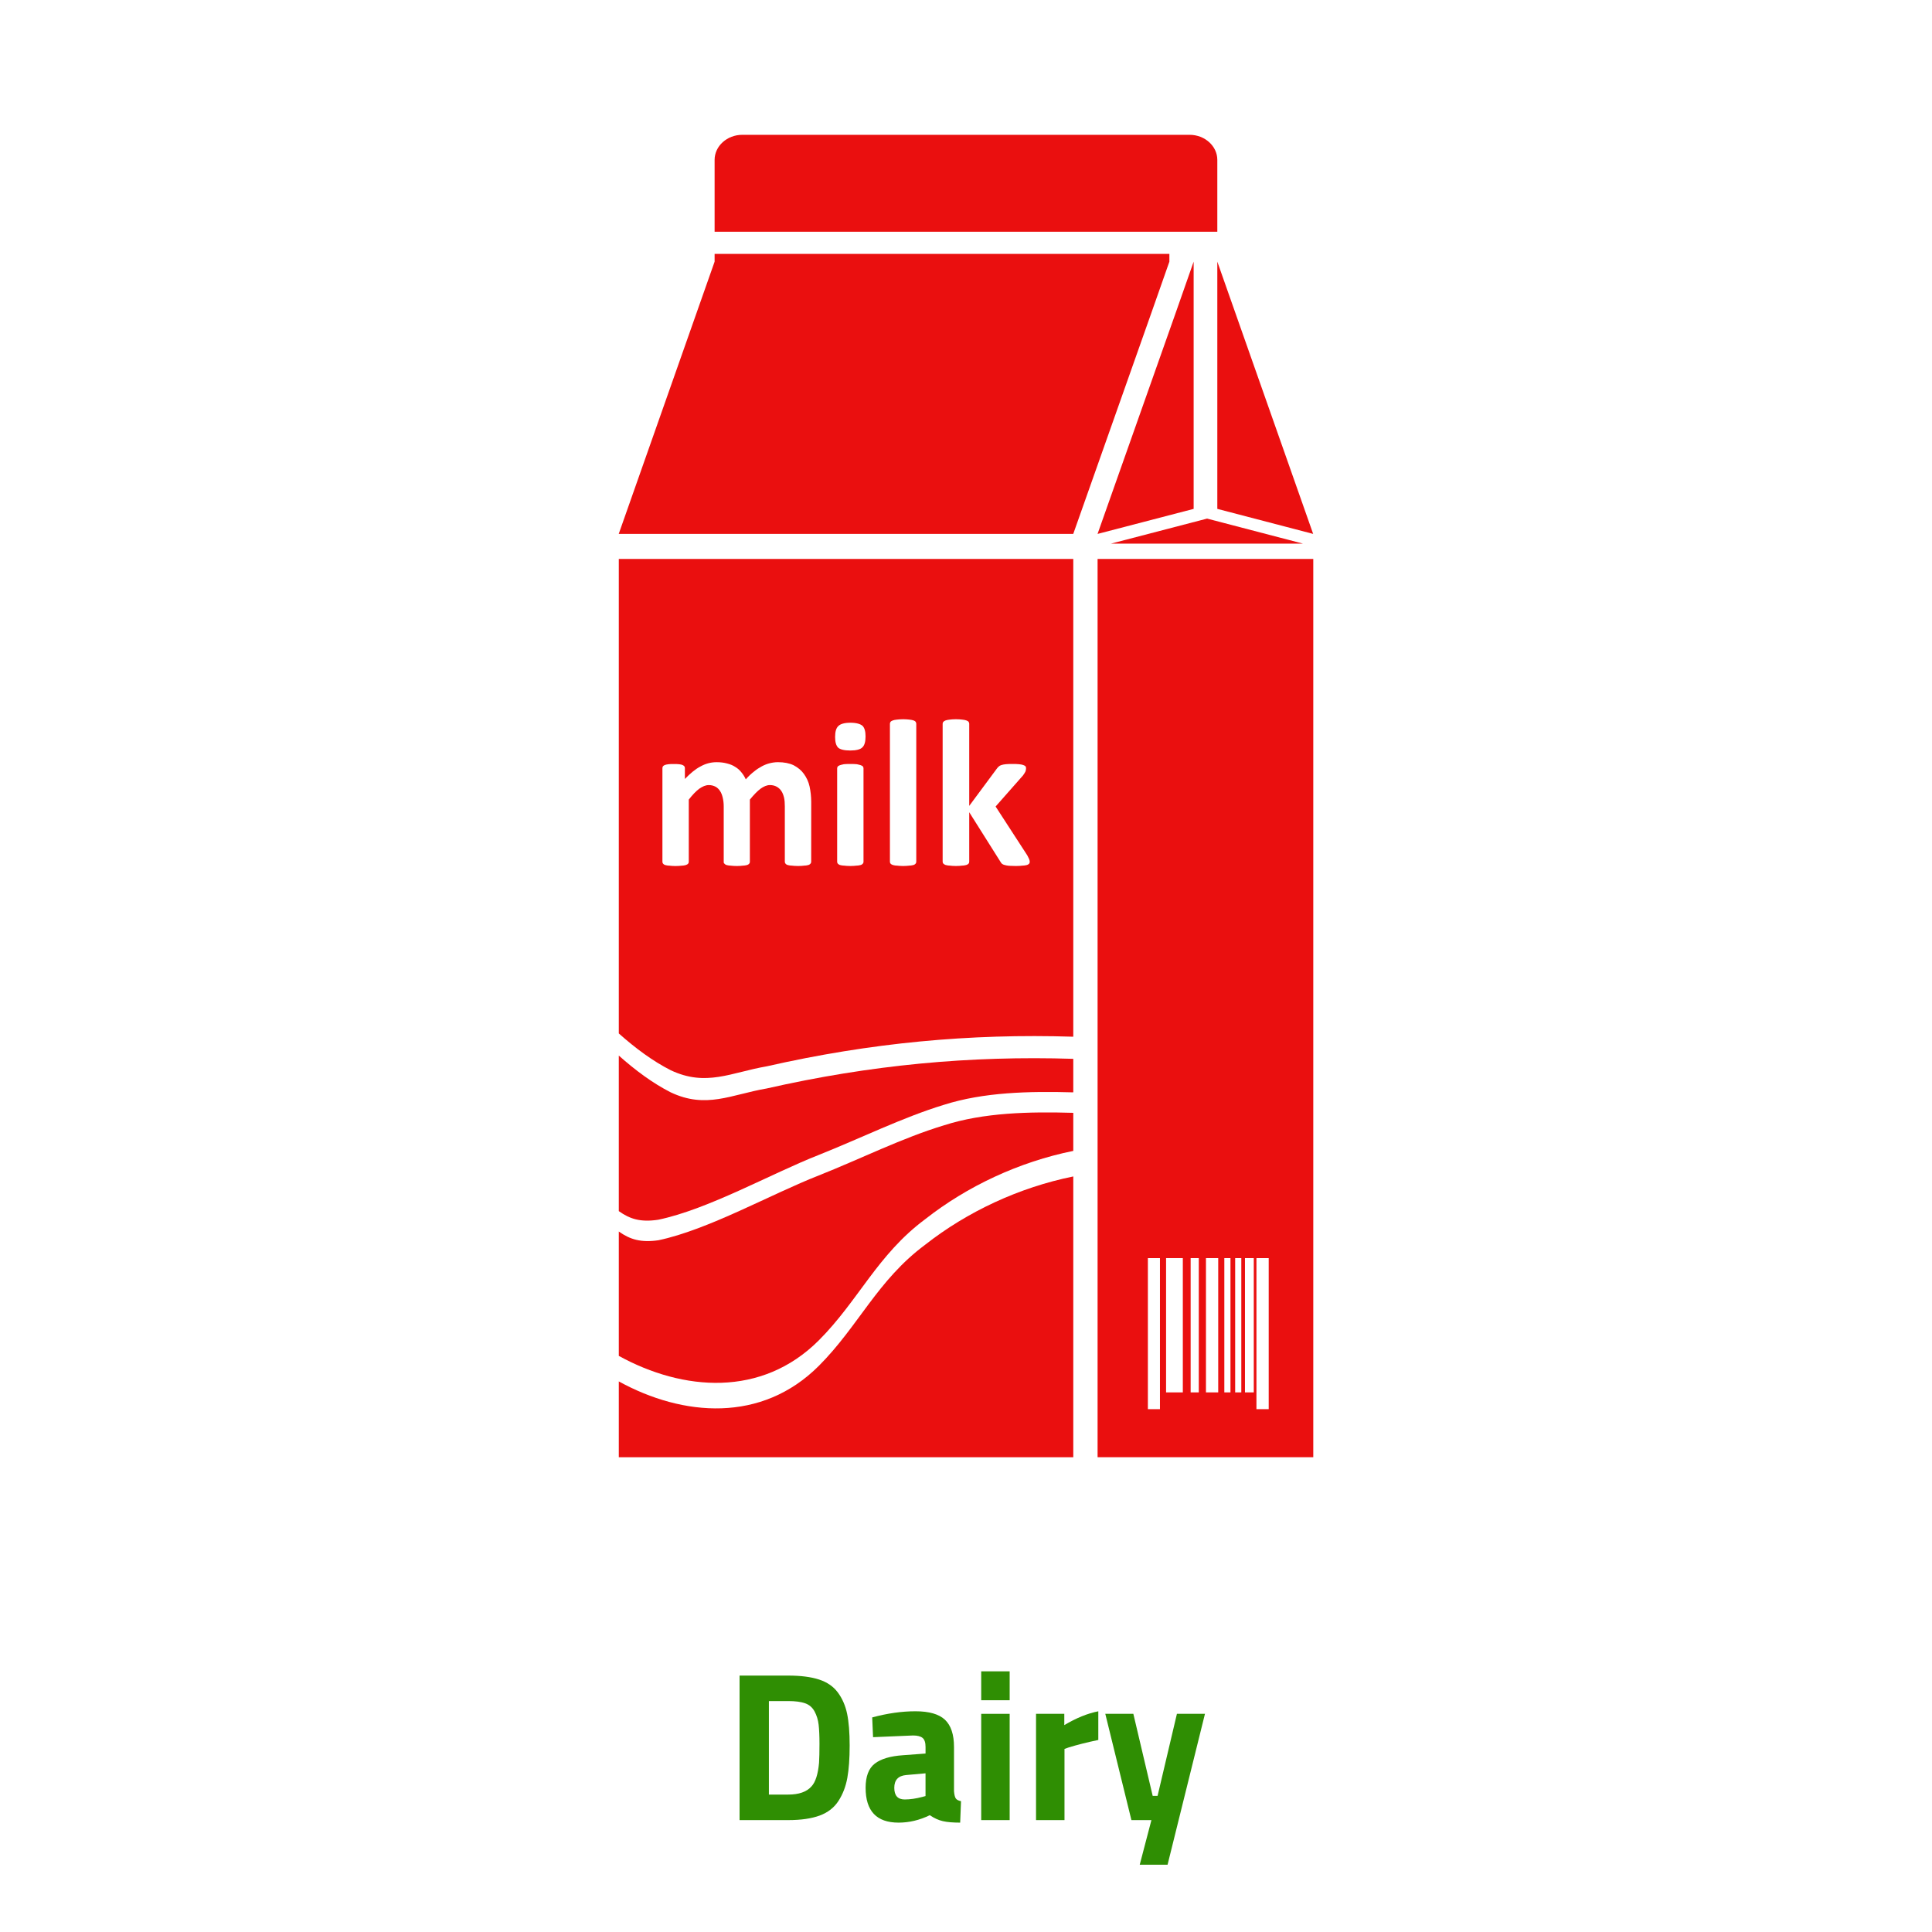 <?xml version="1.0" encoding="utf-8"?>
<!-- Generator: Adobe Illustrator 16.0.0, SVG Export Plug-In . SVG Version: 6.00 Build 0)  -->
<!DOCTYPE svg PUBLIC "-//W3C//DTD SVG 1.1//EN" "http://www.w3.org/Graphics/SVG/1.1/DTD/svg11.dtd">
<svg version="1.1" id="Capa_1" xmlns:x="http://ns.adobe.com/Extensibility/1.0/" xmlns:i="http://ns.adobe.com/AdobeIllustrator/10.0/" xmlns:graph="http://ns.adobe.com/Graphs/1.0/"
	 xmlns="http://www.w3.org/2000/svg" xmlns:xlink="http://www.w3.org/1999/xlink" xmlns:a="http://ns.adobe.com/AdobeSVGViewerExtensions/3.0/"
	 x="0px" y="0px" width="100px" height="100px" viewBox="0 0 100 100" enable-background="new 0 0 100 100" xml:space="preserve">
<g>
	<path fill="#2F8E03" d="M40.799,94.208H38.28v-7.48h2.519c0.645,0,1.177,0.068,1.595,0.204c0.418,0.136,0.742,0.359,0.973,0.671
		s0.391,0.679,0.479,1.1c0.088,0.422,0.132,0.971,0.132,1.645c0,0.675-0.041,1.234-0.121,1.678c-0.081,0.444-0.233,0.84-0.457,1.188
		c-0.224,0.348-0.548,0.601-0.974,0.759C42.001,94.129,41.459,94.208,40.799,94.208z M42.394,91.238
		c0.014-0.235,0.022-0.56,0.022-0.974s-0.015-0.746-0.044-0.996c-0.029-0.249-0.099-0.477-0.209-0.682
		c-0.11-0.205-0.273-0.347-0.489-0.424c-0.216-0.076-0.508-0.115-0.875-0.115h-1.001v4.84h1.001c0.55,0,0.95-0.139,1.199-0.418
		C42.21,92.243,42.342,91.832,42.394,91.238z"/>
	<path fill="#2F8E03" d="M49.379,90.424v2.288c0.015,0.176,0.044,0.299,0.088,0.368c0.044,0.07,0.136,0.12,0.275,0.149l-0.044,1.11
		c-0.374,0-0.673-0.025-0.896-0.077c-0.224-0.051-0.449-0.153-0.676-0.308c-0.528,0.257-1.067,0.385-1.617,0.385
		c-1.137,0-1.705-0.601-1.705-1.804c0-0.587,0.158-1.003,0.473-1.249c0.315-0.245,0.799-0.39,1.452-0.435l1.177-0.088v-0.341
		c0-0.227-0.051-0.383-0.154-0.468c-0.103-0.084-0.268-0.126-0.495-0.126l-2.068,0.088l-0.044-1.023
		c0.785-0.212,1.531-0.318,2.238-0.318s1.217,0.146,1.529,0.439C49.223,89.31,49.379,89.778,49.379,90.424z M46.904,91.876
		c-0.411,0.037-0.616,0.257-0.616,0.66s0.179,0.604,0.539,0.604c0.279,0,0.583-0.044,0.913-0.132l0.165-0.044v-1.177L46.904,91.876z
		"/>
	<path fill="#2F8E03" d="M50.787,88.004v-1.496h1.473v1.496H50.787z M50.787,94.208v-5.5h1.473v5.5H50.787z"/>
	<path fill="#2F8E03" d="M53.625,94.208v-5.5h1.463v0.583c0.615-0.366,1.202-0.605,1.76-0.715v1.484
		c-0.594,0.125-1.104,0.254-1.529,0.386l-0.221,0.077v3.685H53.625z"/>
	<path fill="#2F8E03" d="M57.21,88.708h1.452l1.001,4.246h0.253l1.001-4.246h1.452l-1.936,7.81h-1.441l0.605-2.31h-1.035
		L57.21,88.708z"/>
</g>
<g>
	<path fill="#EA0F0F" d="M32.029,28.931v24.56c0.867,0.771,1.768,1.438,2.688,1.904c1.832,0.867,3.121,0.117,4.963-0.201
		c5.365-1.217,10.508-1.703,15.873-1.534V28.931H32.029z M41.986,44.602c0,0.042-0.01,0.074-0.031,0.095
		c-0.021,0.032-0.053,0.053-0.105,0.074c-0.053,0.01-0.117,0.032-0.213,0.032c-0.084,0.01-0.189,0.021-0.326,0.021
		c-0.139,0-0.256-0.011-0.34-0.021c-0.084,0-0.158-0.021-0.211-0.032c-0.053-0.021-0.086-0.042-0.105-0.074
		c-0.021-0.021-0.033-0.053-0.033-0.095v-2.867c0-0.17-0.01-0.318-0.041-0.456c-0.033-0.127-0.074-0.243-0.139-0.338
		c-0.063-0.096-0.146-0.169-0.242-0.222c-0.096-0.053-0.213-0.084-0.35-0.084c-0.158,0-0.328,0.074-0.486,0.19
		c-0.17,0.126-0.35,0.317-0.551,0.561v3.217c0,0.042-0.01,0.074-0.033,0.095c-0.02,0.032-0.053,0.053-0.105,0.074
		c-0.053,0.01-0.127,0.032-0.211,0.032c-0.084,0.01-0.189,0.021-0.328,0.021c-0.127,0-0.244-0.011-0.328-0.021
		c-0.084,0-0.158-0.021-0.211-0.032c-0.053-0.021-0.084-0.042-0.105-0.074c-0.033-0.021-0.033-0.053-0.033-0.095v-2.867
		c0-0.17-0.02-0.318-0.053-0.456c-0.031-0.127-0.072-0.243-0.137-0.338c-0.063-0.096-0.137-0.169-0.232-0.222
		c-0.107-0.053-0.213-0.084-0.35-0.084c-0.17,0-0.328,0.074-0.496,0.19c-0.17,0.126-0.35,0.317-0.541,0.561v3.217
		c0,0.042-0.01,0.074-0.031,0.095c-0.021,0.032-0.064,0.053-0.117,0.074c-0.043,0.01-0.117,0.032-0.201,0.032
		c-0.096,0.01-0.201,0.021-0.338,0.021c-0.127,0-0.244-0.011-0.328-0.021c-0.086,0-0.158-0.021-0.211-0.032
		c-0.055-0.021-0.086-0.042-0.107-0.074c-0.02-0.021-0.031-0.053-0.031-0.095v-4.846c0-0.032,0.012-0.063,0.021-0.085
		c0.021-0.031,0.053-0.053,0.096-0.074c0.053-0.021,0.115-0.032,0.189-0.042c0.074-0.011,0.17-0.011,0.275-0.011
		c0.117,0,0.211,0,0.285,0.011c0.086,0.01,0.139,0.021,0.18,0.042c0.043,0.021,0.074,0.042,0.096,0.074
		c0.012,0.021,0.021,0.053,0.021,0.085v0.561c0.275-0.285,0.539-0.508,0.805-0.646c0.264-0.148,0.539-0.222,0.836-0.222
		c0.201,0,0.369,0.021,0.529,0.063c0.168,0.042,0.307,0.095,0.434,0.18c0.127,0.074,0.232,0.169,0.316,0.275
		c0.096,0.116,0.17,0.232,0.232,0.37c0.139-0.159,0.287-0.296,0.424-0.402c0.139-0.116,0.275-0.201,0.412-0.275
		c0.139-0.074,0.277-0.127,0.414-0.159c0.127-0.032,0.275-0.053,0.412-0.053c0.318,0,0.592,0.053,0.814,0.159
		c0.223,0.117,0.402,0.265,0.529,0.444c0.139,0.191,0.244,0.413,0.297,0.656c0.053,0.254,0.084,0.519,0.084,0.793V44.602z
		 M44.695,44.602c0,0.042-0.01,0.074-0.031,0.095c-0.021,0.032-0.053,0.053-0.107,0.074c-0.053,0.01-0.125,0.032-0.209,0.032
		c-0.086,0.01-0.203,0.021-0.33,0.021c-0.137,0-0.254-0.011-0.338-0.021c-0.084,0-0.158-0.021-0.211-0.032
		c-0.043-0.021-0.086-0.042-0.107-0.074c-0.02-0.021-0.031-0.053-0.031-0.095v-4.835c0-0.032,0.012-0.063,0.031-0.096
		c0.021-0.021,0.064-0.042,0.107-0.063c0.053-0.021,0.127-0.031,0.211-0.053c0.084-0.011,0.201-0.011,0.338-0.011
		c0.127,0,0.244,0,0.33,0.011c0.084,0.021,0.156,0.032,0.209,0.053c0.055,0.021,0.086,0.042,0.107,0.063
		c0.021,0.032,0.031,0.063,0.031,0.096V44.602z M44.633,38.687c-0.105,0.105-0.318,0.159-0.625,0.159s-0.52-0.053-0.625-0.148
		c-0.105-0.106-0.158-0.286-0.158-0.55c0-0.275,0.053-0.465,0.17-0.571c0.105-0.106,0.316-0.169,0.623-0.169s0.51,0.063,0.625,0.159
		c0.105,0.105,0.158,0.286,0.158,0.55C44.801,38.39,44.748,38.581,44.633,38.687z M47.426,44.602c0,0.042-0.012,0.074-0.031,0.095
		c-0.021,0.032-0.053,0.053-0.107,0.074c-0.053,0.01-0.127,0.032-0.211,0.032c-0.084,0.01-0.201,0.021-0.328,0.021
		c-0.137,0-0.242-0.011-0.338-0.021c-0.084,0-0.148-0.021-0.201-0.032c-0.053-0.021-0.096-0.042-0.117-0.074
		c-0.02-0.021-0.031-0.053-0.031-0.095v-7.142c0-0.032,0.012-0.064,0.031-0.095c0.021-0.032,0.064-0.053,0.117-0.075
		c0.053-0.021,0.117-0.031,0.201-0.042c0.096-0.01,0.201-0.021,0.338-0.021c0.127,0,0.244,0.011,0.328,0.021
		c0.084,0.011,0.158,0.021,0.211,0.042c0.055,0.021,0.086,0.042,0.107,0.075c0.02,0.031,0.031,0.063,0.031,0.095V44.602z
		 M53.266,44.708c-0.021,0.021-0.053,0.042-0.105,0.063c-0.053,0.01-0.127,0.032-0.221,0.032c-0.086,0.01-0.201,0.021-0.35,0.021
		s-0.266-0.011-0.361-0.011c-0.094-0.01-0.168-0.021-0.232-0.042c-0.053-0.011-0.094-0.032-0.137-0.063
		c-0.033-0.032-0.053-0.063-0.086-0.117l-1.607-2.55v2.561c0,0.042-0.012,0.074-0.031,0.095c-0.021,0.032-0.064,0.053-0.117,0.074
		c-0.053,0.01-0.115,0.032-0.211,0.032c-0.084,0.01-0.191,0.021-0.328,0.021c-0.139,0-0.242-0.011-0.328-0.021
		c-0.084,0-0.158-0.021-0.211-0.032c-0.053-0.021-0.086-0.042-0.117-0.074c-0.021-0.021-0.033-0.053-0.033-0.095v-7.142
		c0-0.032,0.012-0.064,0.033-0.095c0.031-0.032,0.064-0.053,0.117-0.075c0.053-0.021,0.127-0.031,0.211-0.042
		c0.086-0.01,0.189-0.021,0.328-0.021c0.137,0,0.244,0.011,0.328,0.021c0.096,0.011,0.158,0.021,0.211,0.042
		c0.053,0.021,0.096,0.042,0.117,0.075c0.02,0.031,0.031,0.063,0.031,0.095v4.253l1.427-1.926c0.033-0.042,0.064-0.084,0.105-0.116
		c0.033-0.031,0.074-0.053,0.139-0.074s0.139-0.032,0.223-0.042c0.096-0.011,0.201-0.011,0.338-0.011s0.254,0,0.34,0.011
		c0.094,0.01,0.168,0.021,0.221,0.042c0.064,0.021,0.096,0.042,0.127,0.074c0.012,0.021,0.021,0.053,0.021,0.096
		c0,0.053-0.01,0.116-0.031,0.169c-0.031,0.063-0.074,0.127-0.127,0.201l-1.418,1.608l1.641,2.529
		c0.041,0.074,0.072,0.138,0.094,0.191c0.021,0.053,0.033,0.105,0.033,0.147C53.299,44.644,53.287,44.675,53.266,44.708z"/>
	<path fill="#EA0F0F" d="M56.811,28.931v46.494h11.164V28.931H56.811z M60.039,72.938h-0.625v-7.818h0.625V72.938z M61.223,72.07
		h-0.867v-6.951h0.867V72.07z M62.049,72.07h-0.422v-6.951h0.422V72.07z M63.055,72.07H62.42v-6.951h0.635V72.07z M63.689,72.07
		h-0.318v-6.951h0.318V72.07z M64.25,72.07h-0.318v-6.951h0.318V72.07z M64.896,72.07h-0.457v-6.951h0.457V72.07z M65.668,72.938
		h-0.635v-7.818h0.635V72.938z"/>
	<polygon fill="#EA0F0F" points="67.969,27.635 63.008,26.339 63.008,13.543 	"/>
	<polygon fill="#EA0F0F" points="61.783,13.543 61.783,26.34 56.809,27.636 60.865,16.16 	"/>
	<polygon fill="#EA0F0F" points="67.441,28.138 57.504,28.138 62.479,26.842 	"/>
	<polygon fill="#EA0F0F" points="60.527,13.14 60.527,13.543 59.607,16.16 55.551,27.636 32.025,27.636 36.988,13.543 36.988,13.14 
			"/>
	<path fill="#EA0F0F" d="M63.008,8.274v3.72h-26.02v-3.72c0-0.711,0.643-1.296,1.432-1.296h23.156
		C62.363,6.979,63.008,7.563,63.008,8.274z"/>
	<path fill="#EA0F0F" d="M55.553,60.893v14.534H32.029v-3.925c3.328,1.827,7.396,2.152,10.352-0.804
		c2.059-2.06,3.029-4.431,5.506-6.271C50.061,62.719,52.744,61.463,55.553,60.893z"/>
	<path fill="#EA0F0F" d="M55.553,57.6v1.97c-2.809,0.57-5.492,1.827-7.666,3.536c-2.477,1.84-3.447,4.21-5.506,6.271
		c-2.955,2.955-7.023,2.631-10.352,0.804v-6.438c0.582,0.413,1.141,0.582,2.047,0.453c2.59-0.544,5.828-2.386,8.305-3.355
		c2.162-0.857,4.324-1.944,6.477-2.594C50.917,57.586,53.262,57.535,55.553,57.6z"/>
	<path fill="#EA0F0F" d="M55.553,54.805v1.735c-2.297-0.063-4.634-0.011-6.699,0.646c-2.148,0.656-4.316,1.735-6.475,2.593
		c-2.477,0.974-5.715,2.814-8.307,3.354c-0.91,0.138-1.461-0.031-2.043-0.445v-8.052c0.867,0.772,1.768,1.438,2.688,1.904
		c1.832,0.868,3.121,0.117,4.963-0.2C45.045,55.123,50.188,54.636,55.553,54.805z"/>
</g>
</svg>
